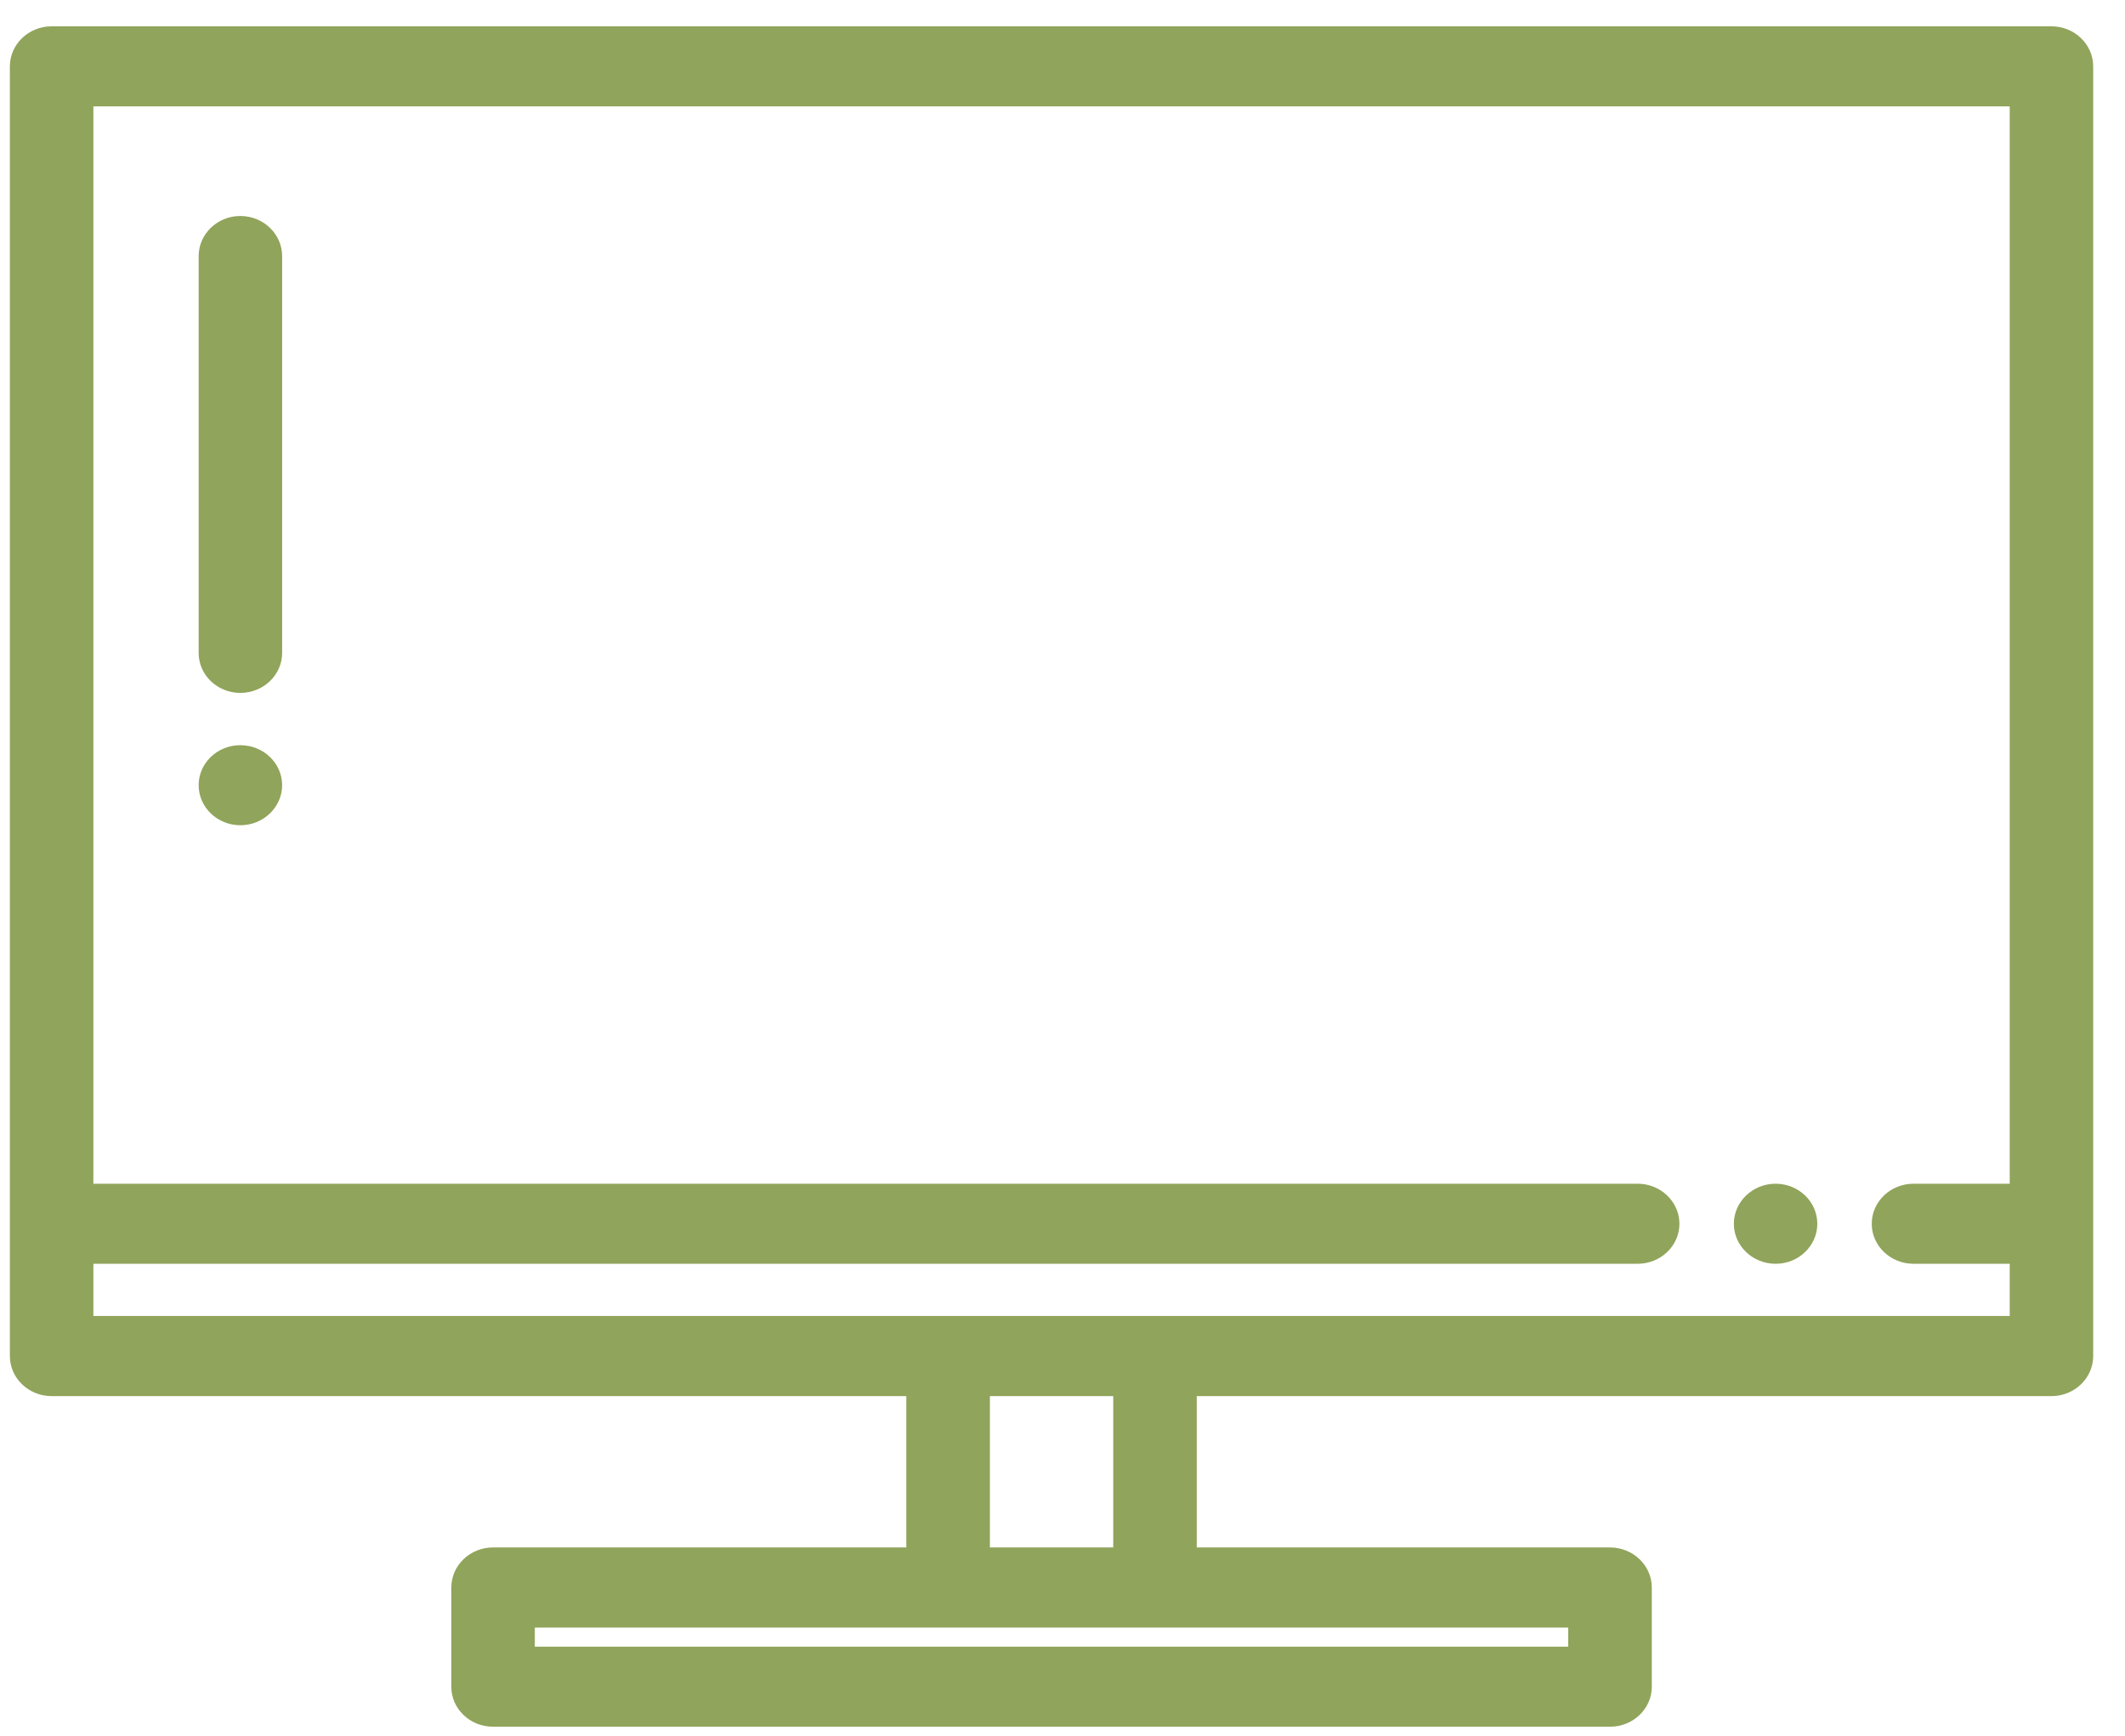 <svg 
 xmlns="http://www.w3.org/2000/svg"
 xmlns:xlink="http://www.w3.org/1999/xlink"
 width="60px" height="49px">
<path fill-rule="evenodd"  fill="rgb(144, 164, 91)"
 d="M57.922,39.413 L33.790,39.413 L33.790,43.685 L45.459,43.685 C46.109,43.685 46.639,44.193 46.639,44.816 L46.639,47.618 C46.639,48.241 46.109,48.746 45.459,48.746 L13.920,48.746 C13.271,48.746 12.743,48.241 12.743,47.618 L12.743,44.816 C12.743,44.193 13.271,43.685 13.920,43.685 L25.590,43.685 L25.590,39.413 L1.457,39.413 C0.808,39.413 0.279,38.905 0.279,38.282 L0.279,1.874 C0.279,1.251 0.808,0.743 1.457,0.743 L57.922,0.743 C58.572,0.743 59.102,1.251 59.102,1.874 L59.102,38.282 C59.102,38.905 58.572,39.413 57.922,39.413 ZM15.100,45.947 L15.100,46.486 L44.279,46.486 L44.279,45.947 L15.100,45.947 ZM31.433,43.685 L31.433,39.413 L27.950,39.413 L27.950,43.685 L31.433,43.685 ZM56.745,35.677 L54.029,35.677 C53.379,35.677 52.849,35.171 52.849,34.548 C52.849,33.925 53.379,33.417 54.029,33.417 L56.745,33.417 L56.745,3.003 L2.636,3.003 L2.636,33.417 L46.239,33.417 C46.889,33.417 47.419,33.925 47.419,34.548 C47.419,35.171 46.889,35.677 46.239,35.677 L2.636,35.677 L2.636,37.150 L56.745,37.150 L56.745,35.677 ZM50.135,33.417 C50.785,33.417 51.312,33.925 51.312,34.548 C51.312,35.171 50.785,35.677 50.135,35.677 C49.486,35.677 48.956,35.171 48.956,34.548 C48.956,33.925 49.486,33.417 50.135,33.417 ZM6.786,23.297 C6.136,23.297 5.609,22.789 5.609,22.165 C5.609,21.542 6.136,21.037 6.786,21.037 C7.436,21.037 7.966,21.542 7.966,22.165 C7.966,22.789 7.436,23.297 6.786,23.297 ZM6.786,19.561 C6.136,19.561 5.609,19.055 5.609,18.432 L5.609,7.229 C5.609,6.606 6.136,6.098 6.786,6.098 C7.436,6.098 7.966,6.606 7.966,7.229 L7.966,18.432 C7.966,19.055 7.436,19.561 6.786,19.561 Z"/>
</svg>